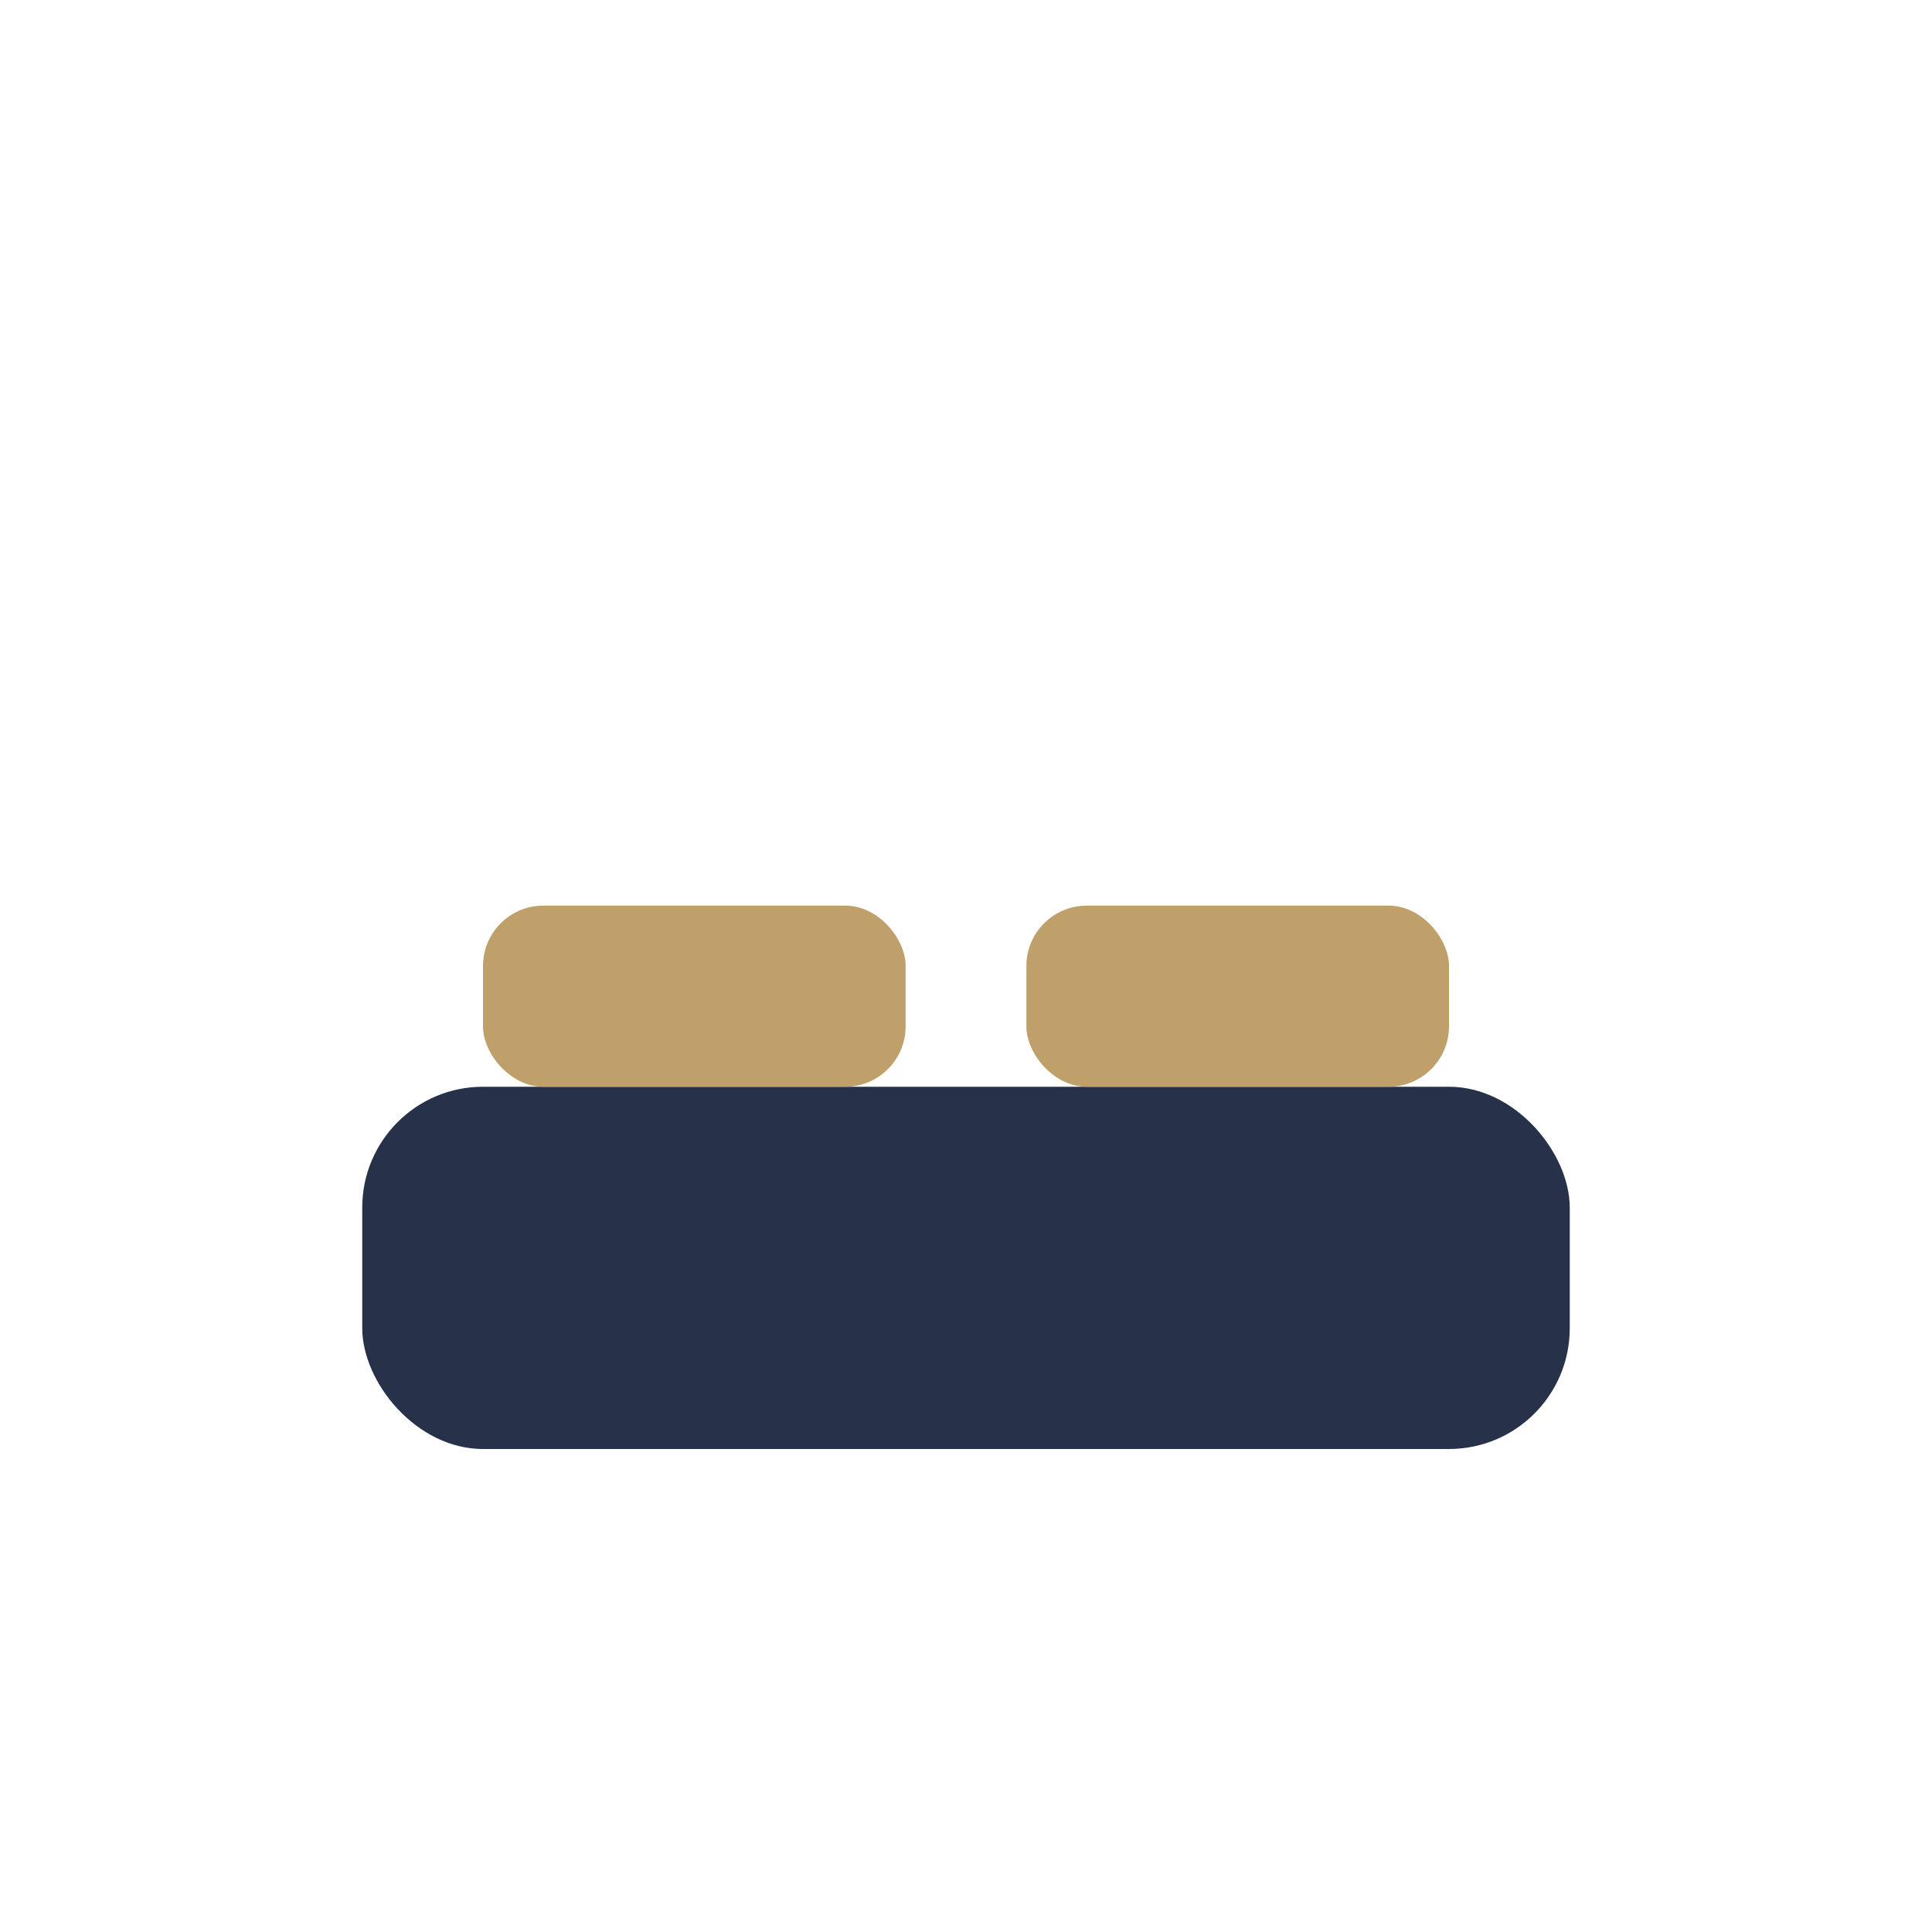 <?xml version="1.0" encoding="UTF-8"?>
<svg xmlns="http://www.w3.org/2000/svg" width="32" height="32" viewBox="0 0 32 32"><rect x="6" y="18" width="20" height="6" rx="2" fill="#273149"/><rect x="8" y="15" width="7" height="3" rx="1" fill="#BFA06A"/><rect x="17" y="15" width="7" height="3" rx="1" fill="#BFA06A"/></svg>